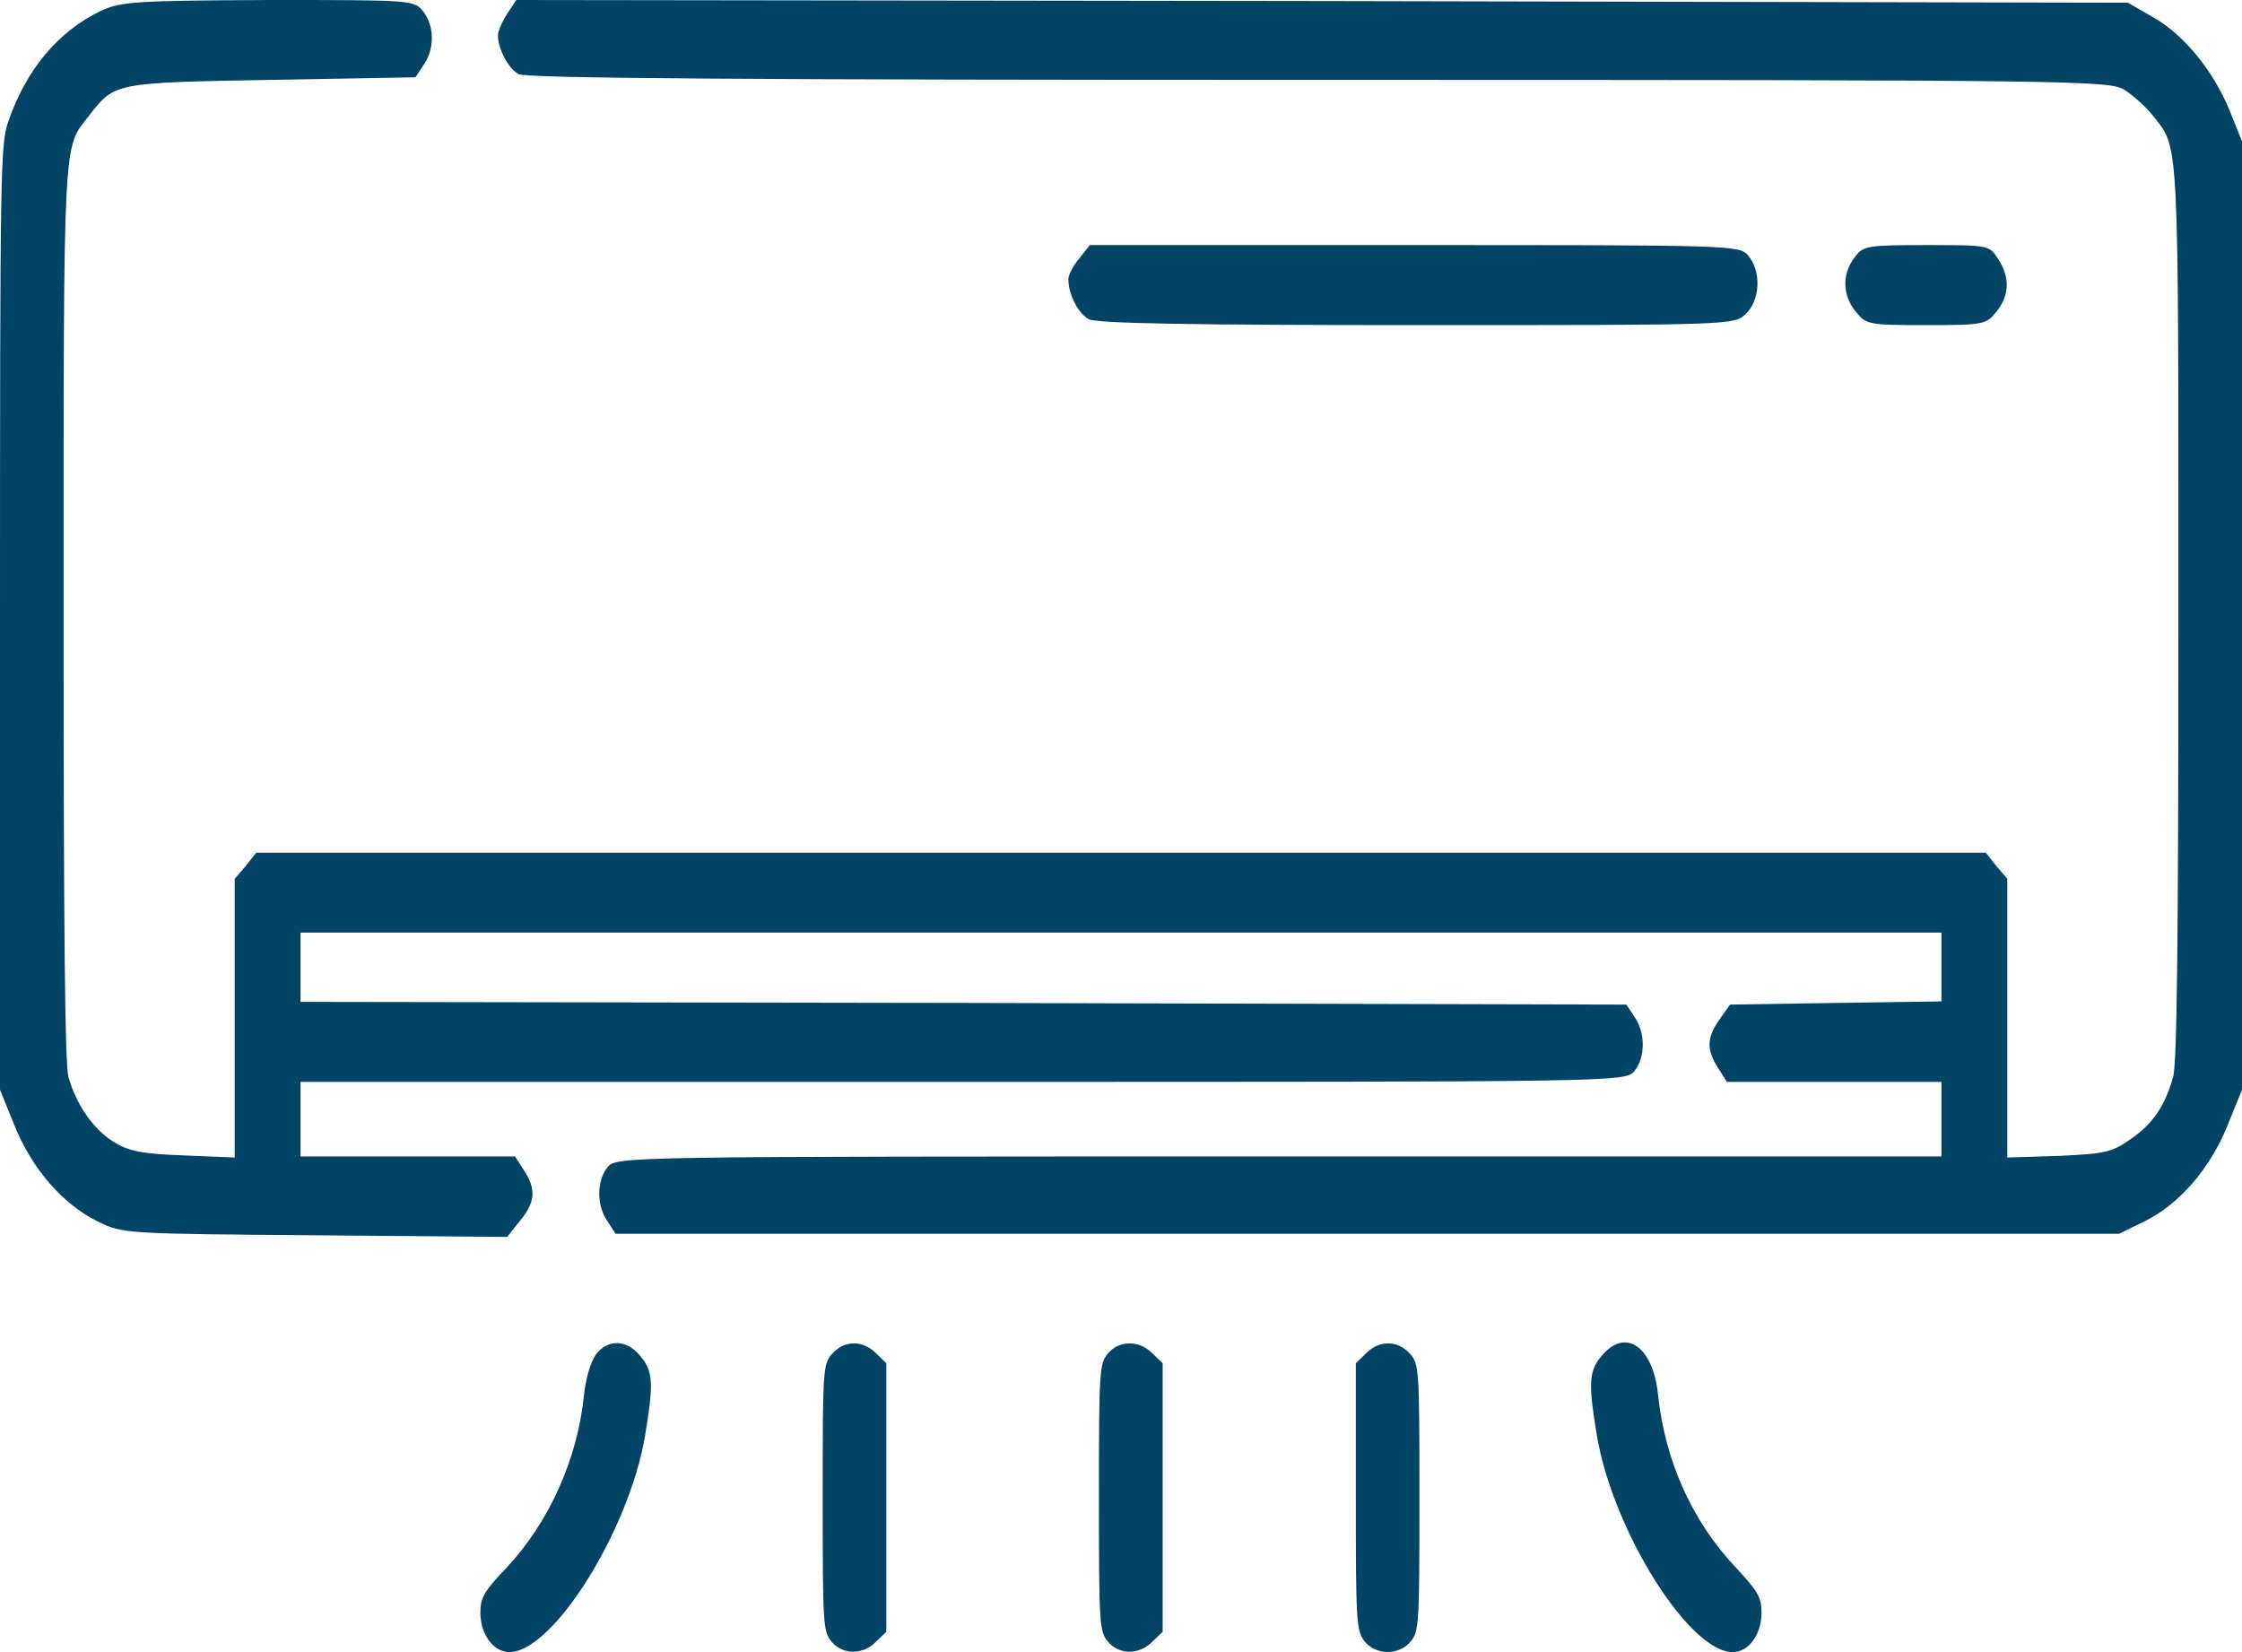<?xml version="1.0" encoding="UTF-8"?> <svg xmlns="http://www.w3.org/2000/svg" width="19" height="14" viewBox="0 0 19 14" fill="none"> <path d="M0.859 0.09C0.491 0.266 0.219 0.592 0.067 1.039C0.004 1.228 0 1.468 0 5.239V9.235L0.123 9.538C0.271 9.904 0.532 10.206 0.829 10.351C1.037 10.455 1.067 10.455 2.67 10.468L4.298 10.482L4.406 10.346C4.536 10.188 4.547 10.08 4.44 9.917L4.365 9.8H3.454H2.547V9.484V9.168H8.161C13.728 9.168 13.776 9.168 13.85 9.077C13.943 8.965 13.947 8.757 13.854 8.621L13.783 8.513L8.165 8.499L2.547 8.49V8.197V7.903H9.5H16.453V8.192V8.486L15.557 8.499L14.661 8.513L14.572 8.639C14.464 8.793 14.46 8.892 14.56 9.05L14.635 9.168H15.546H16.453V9.484V9.8H10.839C5.272 9.8 5.224 9.8 5.15 9.89C5.057 10.003 5.053 10.211 5.146 10.346L5.217 10.455H11.59H17.959L18.171 10.351C18.468 10.206 18.729 9.904 18.877 9.538L19 9.235V5.216V1.197L18.896 0.939C18.758 0.601 18.509 0.294 18.245 0.145L18.033 0.023L11.203 0.009L4.376 -9.53674e-07L4.298 0.117C4.254 0.185 4.22 0.266 4.22 0.298C4.22 0.415 4.306 0.578 4.395 0.628C4.458 0.664 6.351 0.677 11.177 0.677C17.688 0.677 17.873 0.682 18.007 0.763C18.082 0.813 18.189 0.908 18.245 0.98C18.468 1.265 18.461 1.088 18.461 5.207C18.461 7.93 18.45 9.014 18.416 9.127C18.349 9.366 18.249 9.52 18.059 9.651C17.899 9.764 17.844 9.777 17.45 9.795L17.011 9.809V8.63V7.447L16.918 7.339L16.829 7.226H9.5H2.171L2.082 7.339L1.989 7.447V8.63V9.809L1.554 9.791C1.194 9.777 1.089 9.755 0.959 9.674C0.788 9.565 0.647 9.362 0.58 9.127C0.55 9.019 0.539 7.903 0.539 5.207C0.539 1.088 0.532 1.265 0.755 0.98C0.97 0.7 0.967 0.7 2.298 0.677L3.521 0.655L3.592 0.546C3.685 0.411 3.681 0.221 3.588 0.099C3.51 -9.53674e-07 3.499 -9.53674e-07 2.276 -9.53674e-07C1.153 0.005 1.026 0.014 0.859 0.09Z" fill="#014465"></path> <path d="M9.147 2.19C9.095 2.249 9.054 2.33 9.054 2.366C9.054 2.493 9.136 2.656 9.228 2.705C9.292 2.741 10.113 2.755 12.006 2.755C14.672 2.755 14.698 2.755 14.795 2.66C14.917 2.543 14.928 2.303 14.817 2.168C14.743 2.077 14.694 2.077 11.991 2.077H9.236L9.147 2.19Z" fill="#014465"></path> <path d="M15.717 2.181C15.609 2.321 15.613 2.506 15.728 2.642C15.813 2.75 15.836 2.755 16.323 2.755C16.81 2.755 16.832 2.75 16.918 2.642C17.029 2.506 17.037 2.353 16.933 2.195C16.858 2.077 16.855 2.077 16.327 2.077C15.821 2.077 15.791 2.082 15.717 2.181Z" fill="#014465"></path> <path d="M5.049 11.48C5.005 11.543 4.964 11.679 4.949 11.823C4.893 12.37 4.651 12.903 4.291 13.287C4.105 13.481 4.071 13.539 4.071 13.666C4.071 13.851 4.183 14 4.317 14C4.685 14 5.328 12.975 5.466 12.171C5.54 11.728 5.536 11.62 5.428 11.493C5.313 11.349 5.15 11.345 5.049 11.48Z" fill="#014465"></path> <path d="M7.053 11.471C6.975 11.561 6.972 11.588 6.972 12.69C6.972 13.761 6.975 13.824 7.046 13.91C7.139 14.023 7.31 14.027 7.422 13.914L7.511 13.828V12.69V11.552L7.422 11.466C7.31 11.354 7.154 11.358 7.053 11.471Z" fill="#014465"></path> <path d="M9.388 11.471C9.317 11.557 9.313 11.62 9.313 12.69C9.313 13.761 9.317 13.824 9.388 13.91C9.481 14.023 9.652 14.027 9.763 13.914L9.853 13.828V12.69V11.552L9.763 11.466C9.652 11.354 9.481 11.358 9.388 11.471Z" fill="#014465"></path> <path d="M11.579 11.466L11.49 11.552V12.681C11.49 13.729 11.494 13.815 11.561 13.905C11.654 14.027 11.855 14.032 11.955 13.91C12.026 13.824 12.029 13.761 12.029 12.69C12.029 11.588 12.026 11.561 11.948 11.471C11.847 11.358 11.691 11.354 11.579 11.466Z" fill="#014465"></path> <path d="M13.571 11.493C13.463 11.62 13.46 11.728 13.534 12.171C13.672 12.975 14.315 14 14.683 14C14.82 14 14.928 13.851 14.928 13.666C14.928 13.535 14.895 13.481 14.709 13.282C14.341 12.893 14.11 12.379 14.051 11.819C14.01 11.408 13.772 11.245 13.571 11.493Z" fill="#014465"></path> </svg> 
